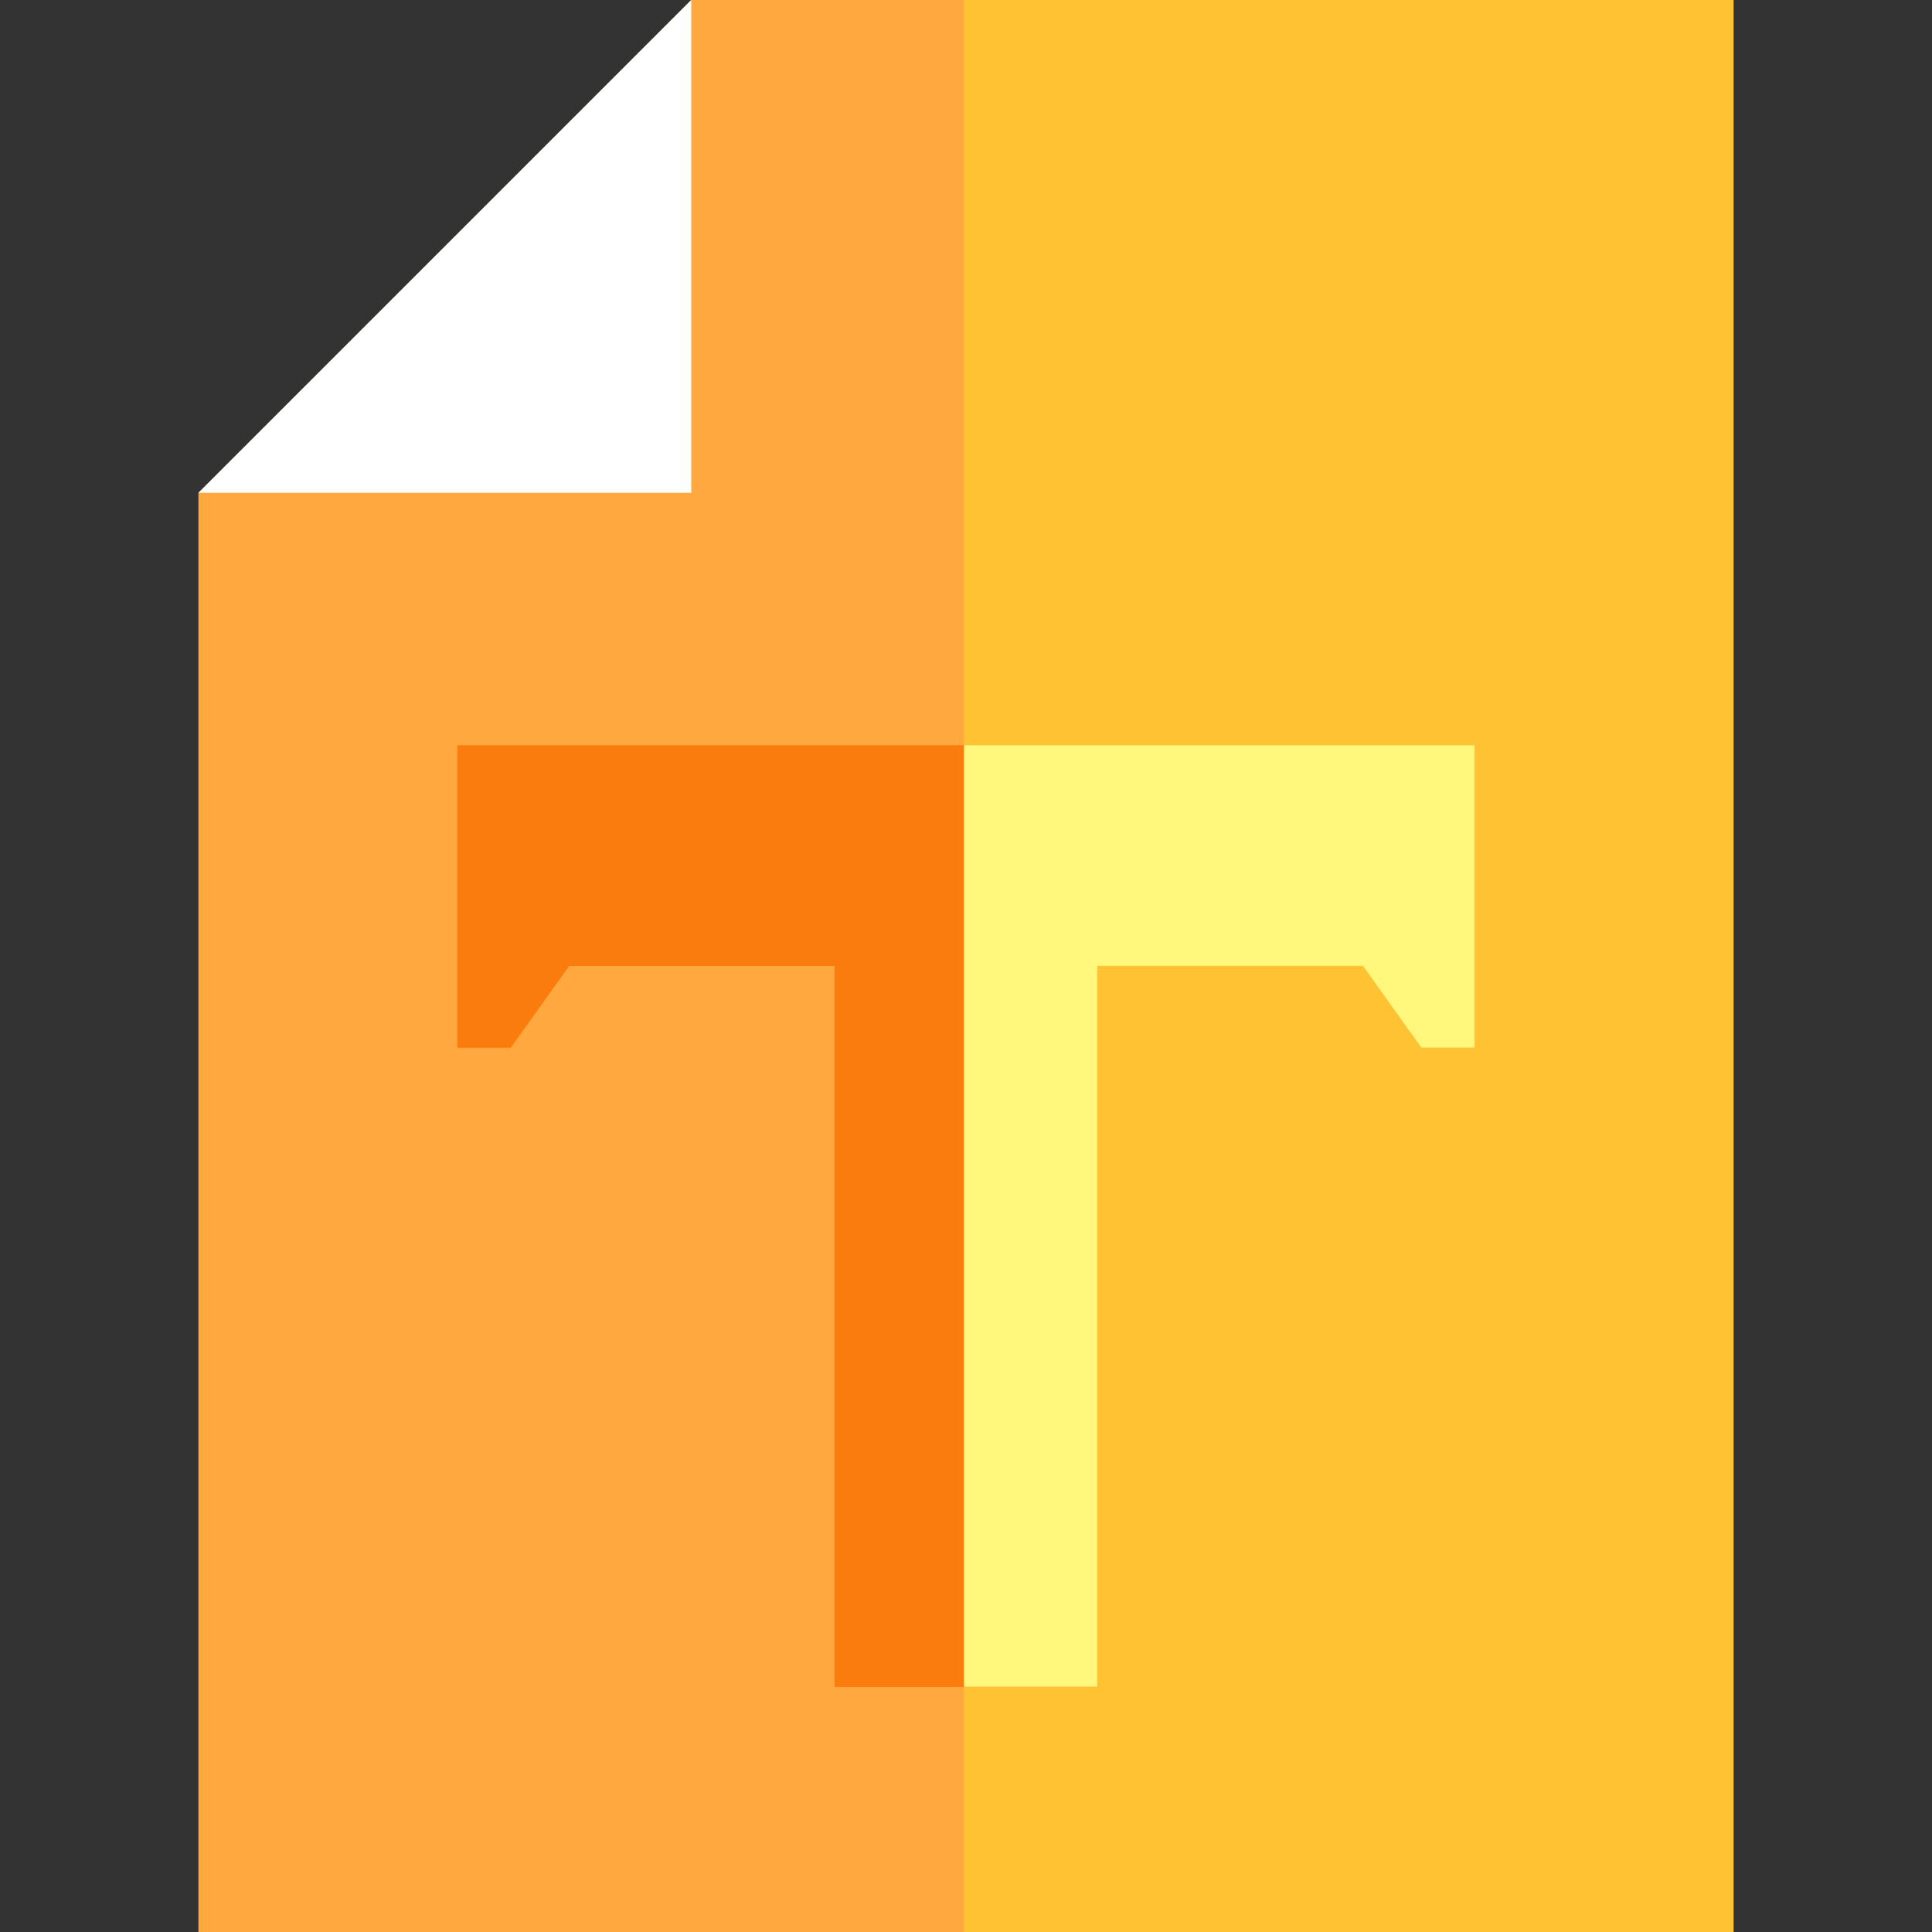 <svg xmlns="http://www.w3.org/2000/svg" xmlns:xlink="http://www.w3.org/1999/xlink" width="57" height="57" viewBox="0 0 57 57">
  <rect x="0" y="0" width="57" height="57" fill="#333333" stroke="none"/>
  <defs>
    <clipPath id="clip-Artwork_Editing_and_Formatting">
      <rect width="57" height="57"/>
    </clipPath>
  </defs>
  <g id="Artwork_Editing_and_Formatting" data-name="Artwork Editing and Formatting" clip-path="url(#clip-Artwork_Editing_and_Formatting)">
    <g id="file_1322161" transform="translate(-4.911 -7.826)">
      <path id="Path_39" data-name="Path 39" d="M139.04,90.5,124.5,105.04V147.5h45.29v-57Zm0,0" transform="translate(-113.735 -82.674)" fill="#ffa83e"/>
      <path id="Path_40" data-name="Path 40" d="M255.645,90.5h22.706v57H255.645Zm0,0" transform="translate(-222.296 -82.674)" fill="#ffc232"/>
      <path id="Path_41" data-name="Path 41" d="M139.04,105.04V90.5L124.5,105.04Zm0,0" transform="translate(-113.735 -82.675)" fill="#fff"/>
      <path id="Path_42" data-name="Path 42" d="M168.848,218.172V227.1h1.576l1.722-2.411h7.835v21.267h7.749V224.686h7.835l1.722,2.411h1.576v-8.925Zm0,0" transform="translate(-150.445 -188.361)" fill="#f97c0c"/>
      <path id="Path_43" data-name="Path 43" d="M255.645,218.172v27.782h3.936V224.686h7.835l1.722,2.411h1.576v-8.925Zm0,0" transform="translate(-222.296 -188.361)" fill="#fff87d"/>
    </g>
  </g>
</svg>

